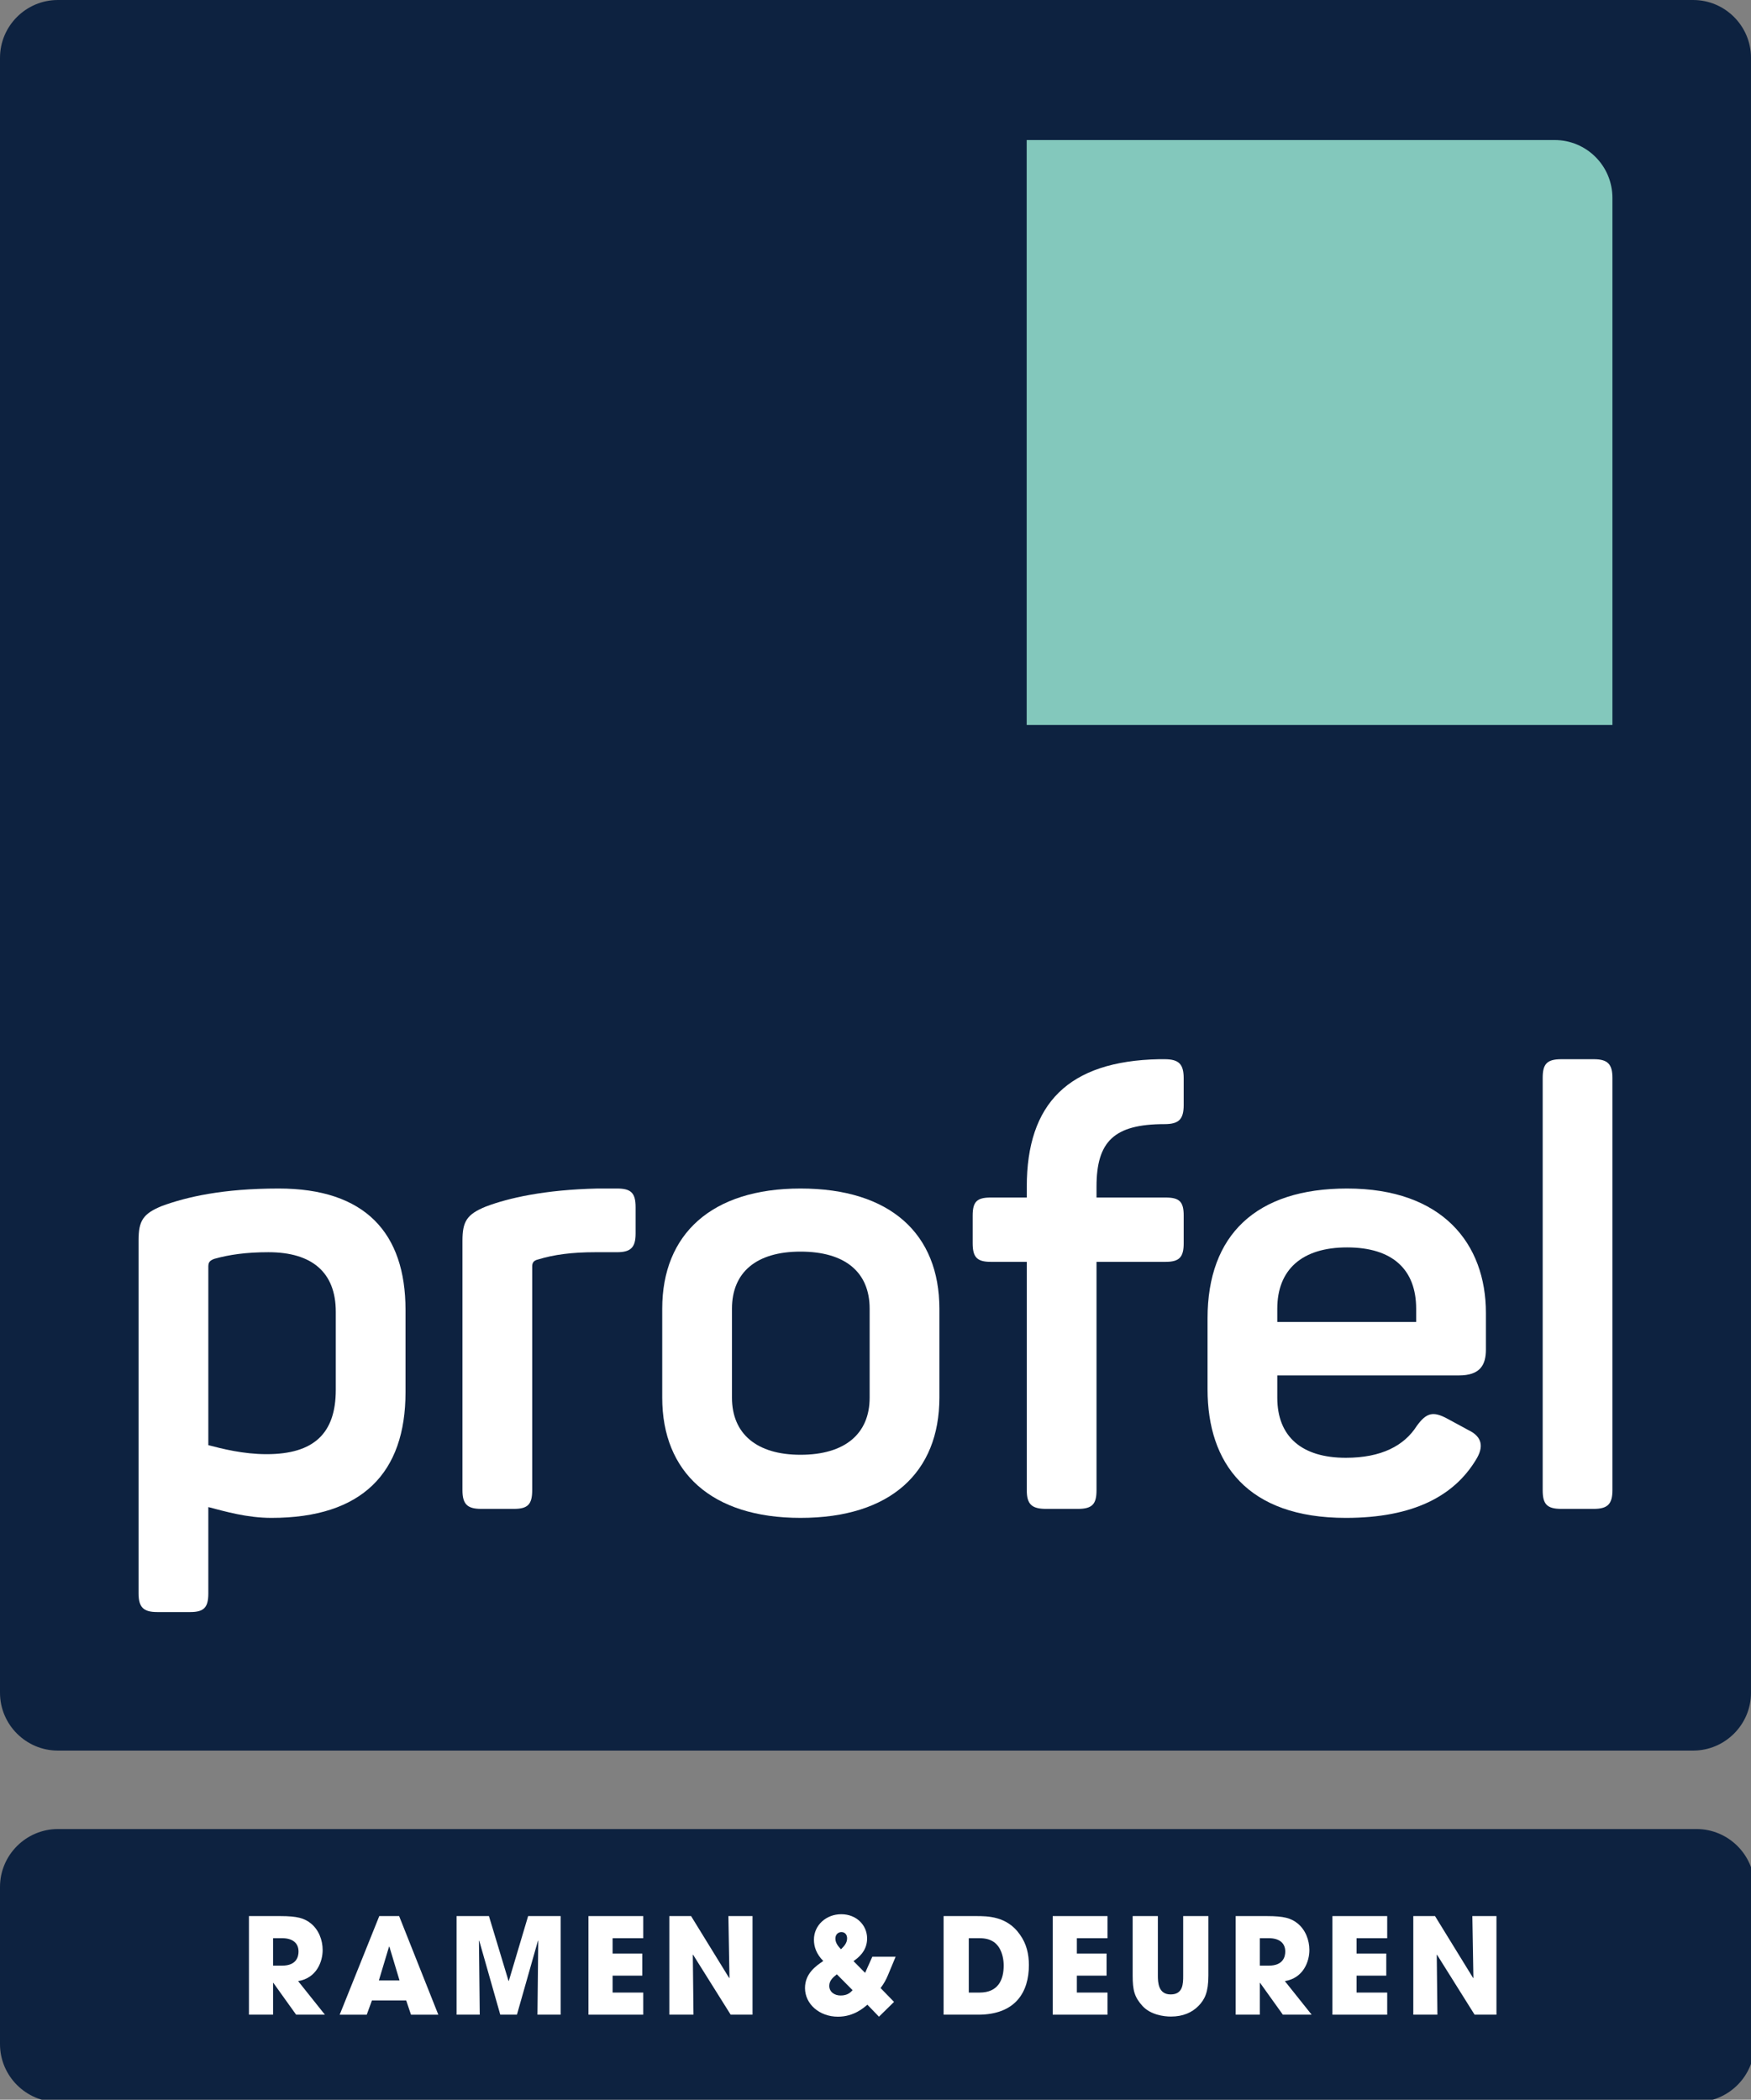 <svg xmlns="http://www.w3.org/2000/svg" xmlns:xlink="http://www.w3.org/1999/xlink" id="Calque_1" x="0px" y="0px" width="425.2px" height="510px" viewBox="0 0 425.2 510" xml:space="preserve"><rect x="0" y="0" width="425.2" height="510" fill="#808080" stroke="none"/><path fill="#0D2240" d="M425.198,411.167c0,7.718-6.314,14.031-14.031,14.031H14.033c-7.718,0-14.032-6.313-14.032-14.031V14.033  c0-7.717,6.314-14.032,14.032-14.032h397.134c7.717,0,14.031,6.314,14.031,14.032V411.167z"></path><path fill="#83C8BC" d="M377.517,34.014H249.313v142.061h142.234V48.045C391.548,40.296,385.267,34.014,377.517,34.014z"></path><g>	<path fill="#FFFFFF" d="M67.669,288.679c21.024,0,30.804,10.802,30.804,29.489v20.003c0,19.563-10.511,30.51-32.557,30.51   c-5.984,0-11.387-1.604-15.328-2.625v20.974c0,3.356-1.021,4.523-4.38,4.523H38.18c-3.359,0-4.526-1.167-4.526-4.523v-85.796   c0-4.672,1.021-6.424,5.693-8.322C45.332,290.723,54.093,288.679,67.669,288.679z M65.186,304.152   c-5.399,0-9.489,0.585-13.139,1.607c-1.167,0.437-1.458,0.876-1.458,1.897v43.358c3.356,0.876,8.467,2.191,14.161,2.191   c11.532,0,16.789-5.111,16.789-15.622v-18.978C81.539,309.118,75.845,304.152,65.186,304.152z"></path>	<path fill="#FFFFFF" d="M149.821,288.679c3.359,0,4.526,1.022,4.526,4.526v6.422c0,3.358-1.167,4.525-4.526,4.525h-5.257   c-5.693,0-10.071,0.585-13.87,1.753c-1.313,0.291-1.458,1.021-1.458,1.752v54.309c0,3.359-1.022,4.526-4.381,4.526h-8.028   c-3.359,0-4.526-1.167-4.526-4.526v-60.587c0-4.672,1.022-6.424,5.694-8.322c5.402-2.043,14.161-4.087,27.154-4.378H149.821z"></path>	<path fill="#FFFFFF" d="M194.388,288.679c21.9,0,33.724,11.097,33.724,29.198v21.606c0,18.102-11.824,29.197-33.724,29.197   c-21.606,0-33.579-11.096-33.579-29.197v-21.606C160.81,299.775,172.782,288.679,194.388,288.679z M194.388,304.007   c-10.656,0-16.641,4.963-16.641,13.87v21.606c0,8.759,5.984,13.869,16.641,13.869c10.805,0,16.789-5.11,16.789-13.869v-21.606   C211.177,308.97,205.193,304.007,194.388,304.007z"></path>	<path fill="#FFFFFF" d="M287.44,261.945v6.424c0,3.505-1.17,4.672-4.672,4.672c-12.263,0-16.498,4.235-16.498,15.186v2.642h16.789   c3.359,0,4.381,1.021,4.381,4.381v6.715c0,3.358-1.021,4.526-4.381,4.526h-16.789v55.476c0,3.359-1.021,4.526-4.526,4.526h-7.736   c-3.505,0-4.672-1.167-4.672-4.526V306.49h-8.759c-3.358,0-4.38-1.168-4.38-4.526v-6.715c0-3.359,1.021-4.381,4.38-4.381h8.759   v-2.642c0-20.148,10.074-30.514,32.117-30.953h1.315C286.271,257.273,287.44,258.443,287.44,261.945z"></path>	<path fill="#FFFFFF" d="M327.104,288.679c23.21,0,33.724,13.431,33.724,30.22v8.907c0,3.795-1.461,6.275-6.569,6.275h-44.092v5.402   c0,9.489,5.987,14.601,16.644,14.601c8.612,0,14.16-2.92,17.229-7.74c2.334-3.211,3.941-3.647,7.445-1.749l5.108,2.773   c3.359,1.604,3.796,4.087,1.753,7.298c-5.257,8.615-15.037,14.015-31.535,14.015c-23.941,0-33.578-13.284-33.578-31.241v-17.229   C293.232,299.92,305.059,288.679,327.104,288.679z M327.104,302.985c-10.95,0-16.938,5.402-16.938,14.892v3.211h33.724v-3.211   C343.891,308.388,338.197,302.985,327.104,302.985z"></path>	<path fill="#FFFFFF" d="M387.022,366.492h-7.886c-3.501,0-4.522-1.167-4.522-4.526V261.8c0-3.356,1.021-4.526,4.522-4.526h7.886   c3.356,0,4.526,1.17,4.526,4.526v100.166C391.549,365.325,390.379,366.492,387.022,366.492z"></path></g><path fill="#0D2240" d="M426.047,496.5c0,7.736-6.327,14.062-14.059,14.062H14.063C6.329,510.562,0,504.236,0,496.5v-38.186  c0-7.729,6.329-14.056,14.063-14.056h397.926c7.731,0,14.059,6.327,14.059,14.056V496.5z"></path><g>	<path fill="#FFFFFF" d="M60.453,465.399h7.573c4.207,0,5.825,0.518,7.379,1.715c1.974,1.554,2.945,4.078,2.945,6.538   c0,2.751-1.424,6.796-5.955,7.541l6.505,8.155h-6.991l-5.534-7.735h-0.064v7.735h-5.858V465.399z M66.311,477.438h2.168   c3.592,0,4.013-2.266,4.013-3.431c0-2.168-1.585-3.236-3.948-3.236h-2.233V477.438z"></path>	<path fill="#FFFFFF" d="M90.32,485.886l-1.262,3.463h-6.57l9.612-23.949h4.822l9.515,23.949h-6.635l-1.165-3.463H90.32z    M92.003,481.031h5.017l-2.46-8.188h-0.032h-0.064L92.003,481.031z"></path>	<path fill="#FFFFFF" d="M110.867,465.399h7.864l4.758,15.761h0.064l4.693-15.761h7.896v23.949h-5.631l0.194-17.93l-0.064-0.064   l-5.114,17.994h-4.045l-5.113-17.994l-0.065,0.064l0.194,17.93h-5.631V465.399z"></path>	<path fill="#FFFFFF" d="M142.901,465.399h13.301v5.372h-7.443v3.722h7.217v5.373h-7.217v4.11h7.443v5.372h-13.301V465.399z"></path>	<path fill="#FFFFFF" d="M162.542,465.399h5.275l9.256,15.049l0.065-0.064l-0.259-14.984h5.858v23.949h-5.308l-9.126-14.563   l-0.065,0.032l0.162,14.531h-5.858V465.399z"></path></g><g>	<path fill="#FFFFFF" d="M217.489,475.271l-1.846,4.434c-0.452,1.101-1.035,2.169-1.812,3.172l3.269,3.365l-3.657,3.593   l-2.816-2.913c-0.906,0.777-3.301,2.913-7.152,2.913c-4.499,0-7.994-3.074-7.994-6.958c0-3.561,2.718-5.405,4.434-6.57   c-1.683-1.715-2.265-3.463-2.265-5.178c0-3.495,2.945-6.182,6.634-6.182s6.279,2.654,6.279,5.891c0,3.139-2.266,4.757-3.301,5.501   l2.816,2.849l1.748-3.916H217.489z M203.216,479.542c-0.777,0.615-1.845,1.457-1.845,2.783c0,1.521,1.294,2.363,2.751,2.363   c1.683,0,2.427-0.744,2.913-1.295L203.216,479.542z M205.708,470.804c0-0.841-0.486-1.521-1.392-1.521   c-0.712,0-1.457,0.518-1.457,1.586c0,1.133,0.809,2.006,1.359,2.589C204.932,472.746,205.708,471.969,205.708,470.804z"></path></g><g>	<path fill="#FFFFFF" d="M229.135,465.399h7.929c2.687,0,7.477,0,10.583,4.466c1.651,2.266,2.201,4.822,2.201,7.444   c0,6.537-3.236,12.039-12.331,12.039h-8.382V465.399z M235.252,483.977h2.621c4.563,0,5.857-3.172,5.857-6.57   c0-1.359-0.291-3.074-1.165-4.434c-0.712-1.068-1.941-2.201-4.66-2.201h-2.653V483.977z"></path>	<path fill="#FFFFFF" d="M255.635,465.399h13.302v5.372h-7.443v3.722h7.217v5.373h-7.217v4.11h7.443v5.372h-13.302V465.399z"></path>	<path fill="#FFFFFF" d="M281.167,465.399v14.467c0,1.618,0.097,4.563,3.106,4.563c3.042,0,3.042-2.654,3.042-4.563v-14.467h6.117   v14.467c0,4.013-0.874,5.793-2.395,7.347c-1.554,1.586-3.723,2.589-6.699,2.589c-1.748,0-4.92-0.421-6.894-2.557   c-1.975-2.169-2.396-3.852-2.396-7.379v-14.467H281.167z"></path>	<path fill="#FFFFFF" d="M300.063,465.399h7.573c4.208,0,5.826,0.518,7.379,1.715c1.975,1.554,2.945,4.078,2.945,6.538   c0,2.751-1.424,6.796-5.955,7.541l6.506,8.155h-6.991l-5.534-7.735h-0.064v7.735h-5.858V465.399z M305.921,477.438h2.168   c3.593,0,4.014-2.266,4.014-3.431c0-2.168-1.586-3.236-3.948-3.236h-2.233V477.438z"></path>	<path fill="#FFFFFF" d="M323.555,465.399h13.302v5.372h-7.443v3.722h7.217v5.373h-7.217v4.11h7.443v5.372h-13.302V465.399z"></path>	<path fill="#FFFFFF" d="M343.195,465.399h5.275l9.257,15.049l0.064-0.064l-0.259-14.984h5.857v23.949h-5.308l-9.127-14.563   l-0.064,0.032l0.162,14.531h-5.858V465.399z"></path></g></svg>